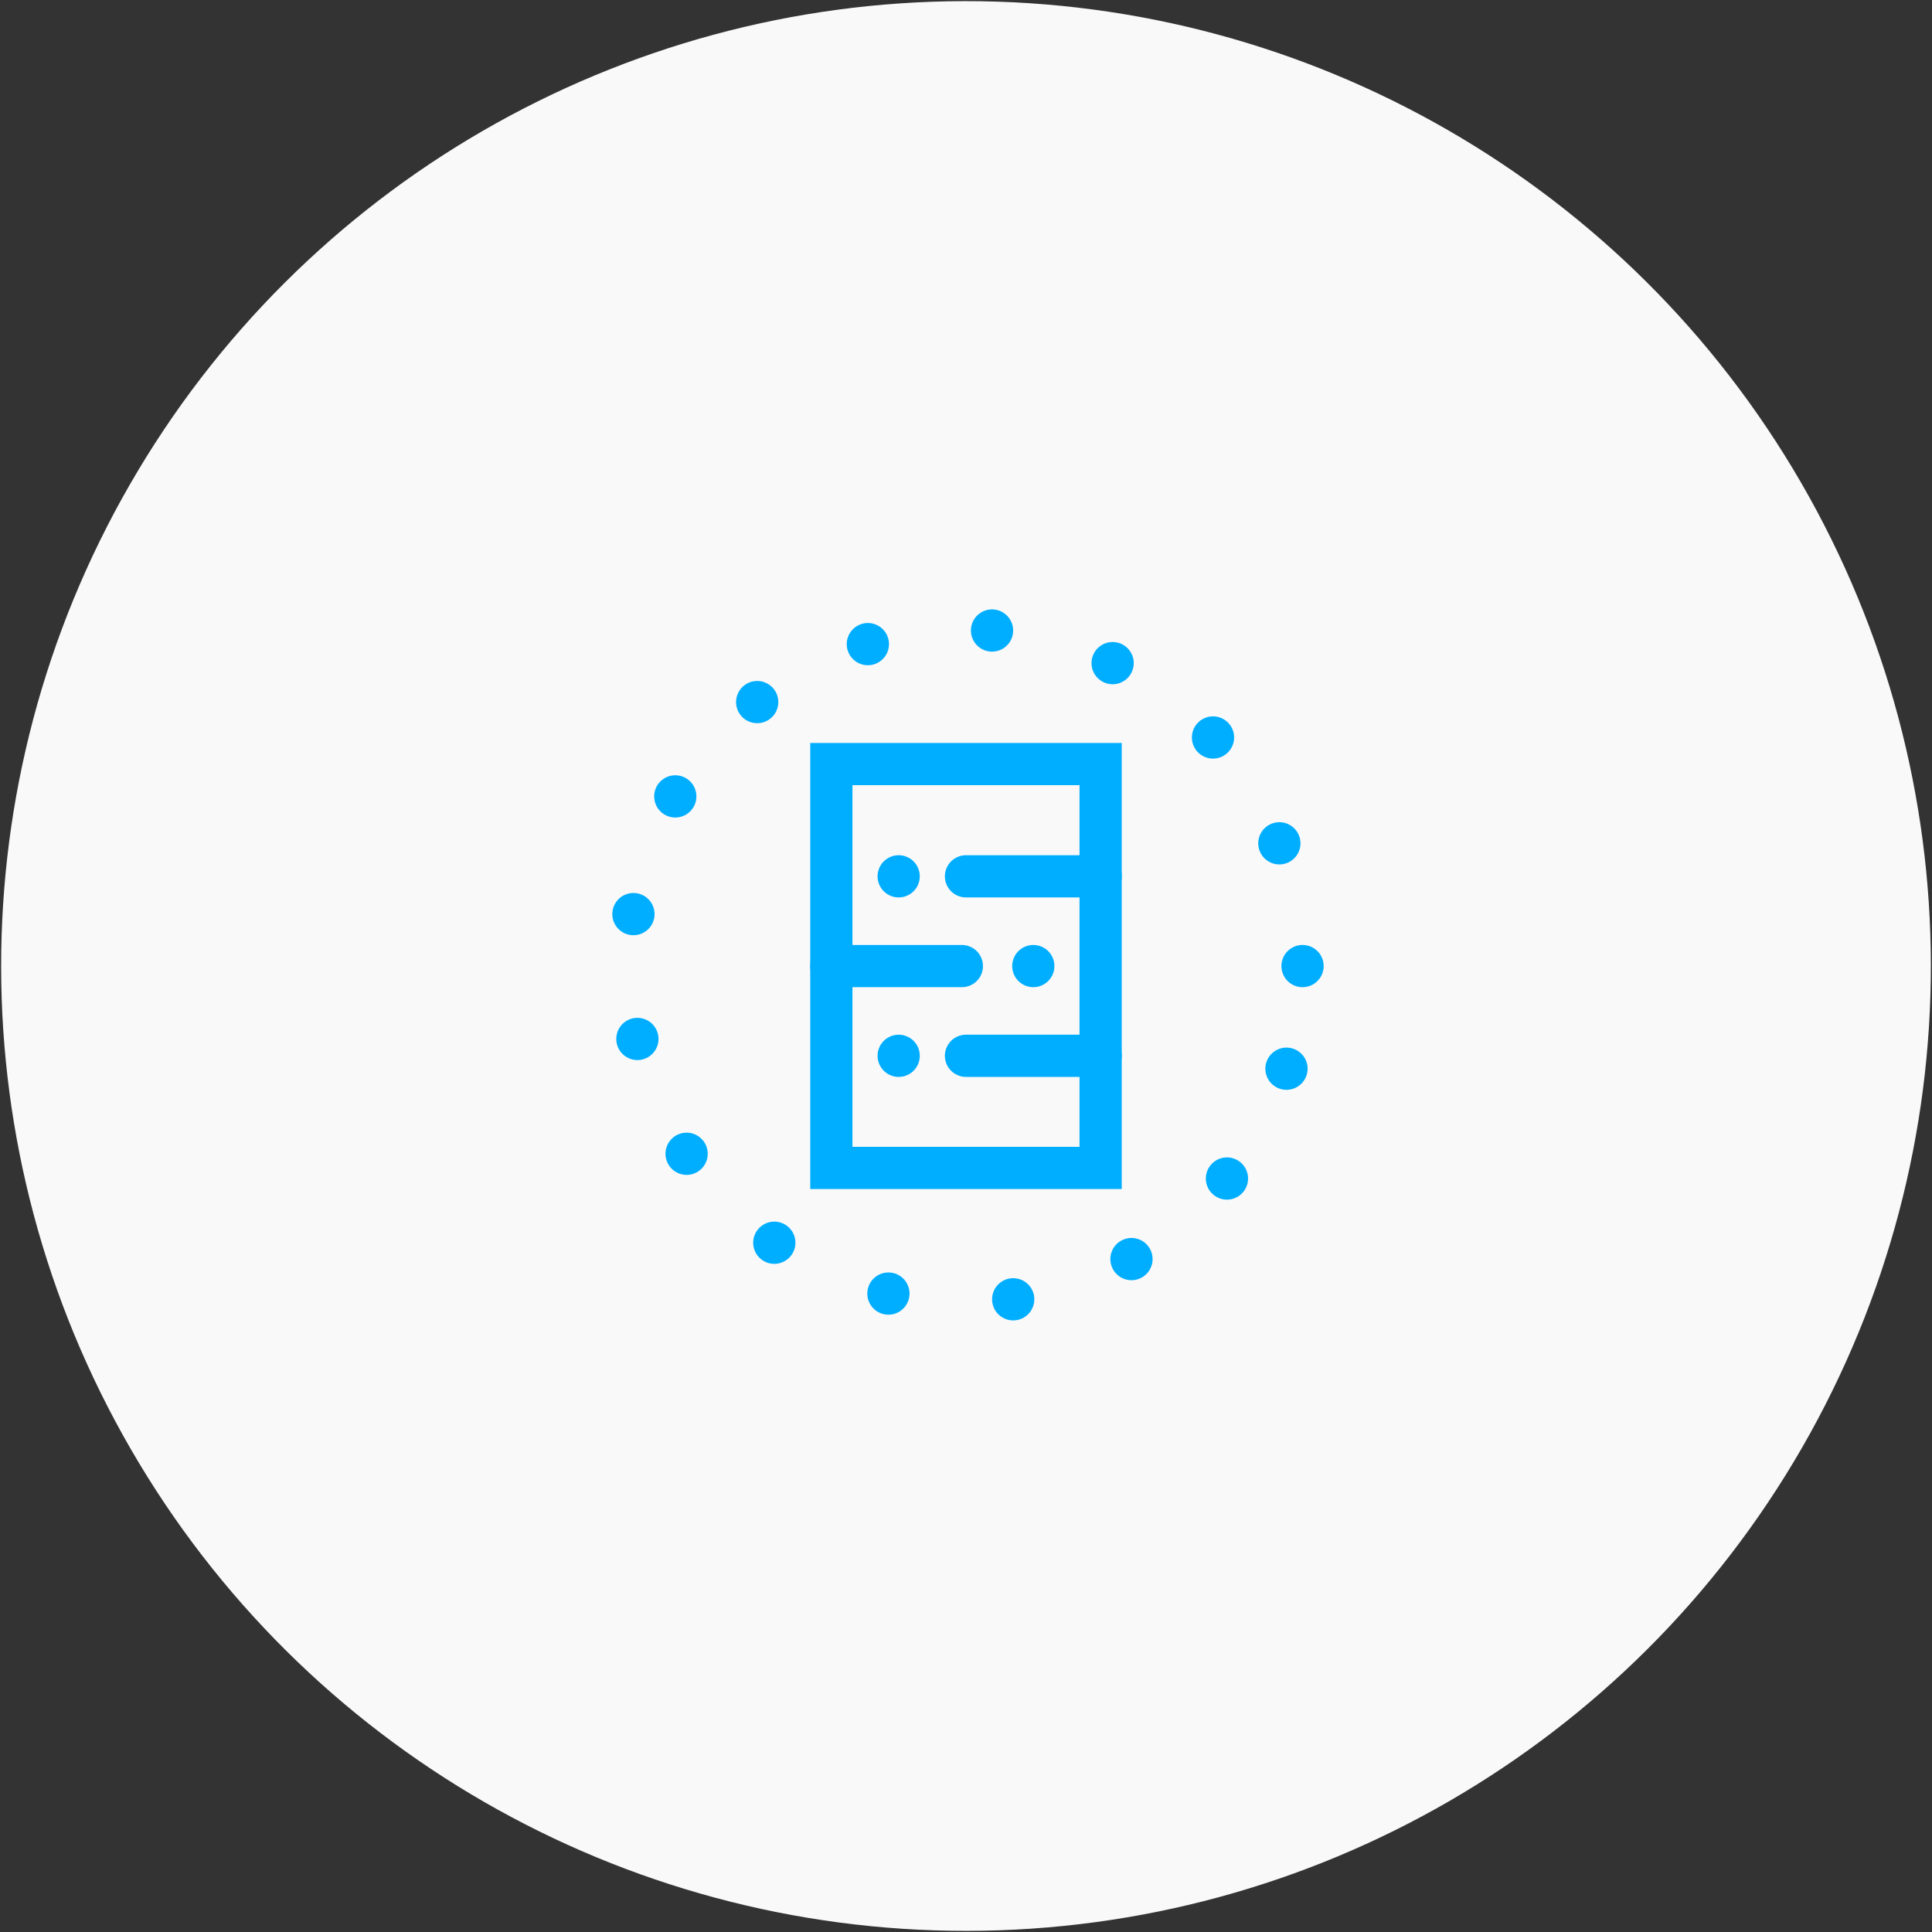 <svg xmlns="http://www.w3.org/2000/svg" width="80.094" height="80.094" viewBox="0 0 80.094 80.094"><rect x="0" y="0" width="80.094" height="80.094" fill="#333333" stroke="none"/><defs><style>.a{fill:#f9f9f9;}.b,.c,.d{fill:none;stroke:#00aeff;stroke-linecap:round;stroke-width:1.75px;}.b,.d{stroke-linejoin:round;}.b{stroke-dasharray:0 5.209;}.c{stroke-miterlimit:10;}.d{stroke-dasharray:0.074 5.209;}</style></defs><g transform="translate(-1216.401 -501.174)"><circle class="a" cx="40" cy="40" r="40" transform="translate(1216.495 581.268) rotate(-90.067)"></circle><g transform="translate(54 155)"><path class="b" d="M1216.4,386.224a13.953,13.953,0,1,0-13.954,13.953A13.957,13.957,0,0,0,1216.4,386.224Z"></path><rect class="c" width="11.163" height="16.743" transform="translate(1196.866 377.85)"></rect><line class="c" x2="5.582" transform="translate(1202.447 389.944)"></line><line class="c" x2="5.41" transform="translate(1196.866 386.224)"></line><line class="c" x1="5.582" transform="translate(1202.447 382.503)"></line><line class="d" transform="translate(1199.657 382.503)"></line><line class="d" transform="translate(1205.238 386.224)"></line><line class="d" transform="translate(1199.657 389.944)"></line></g></g></svg>